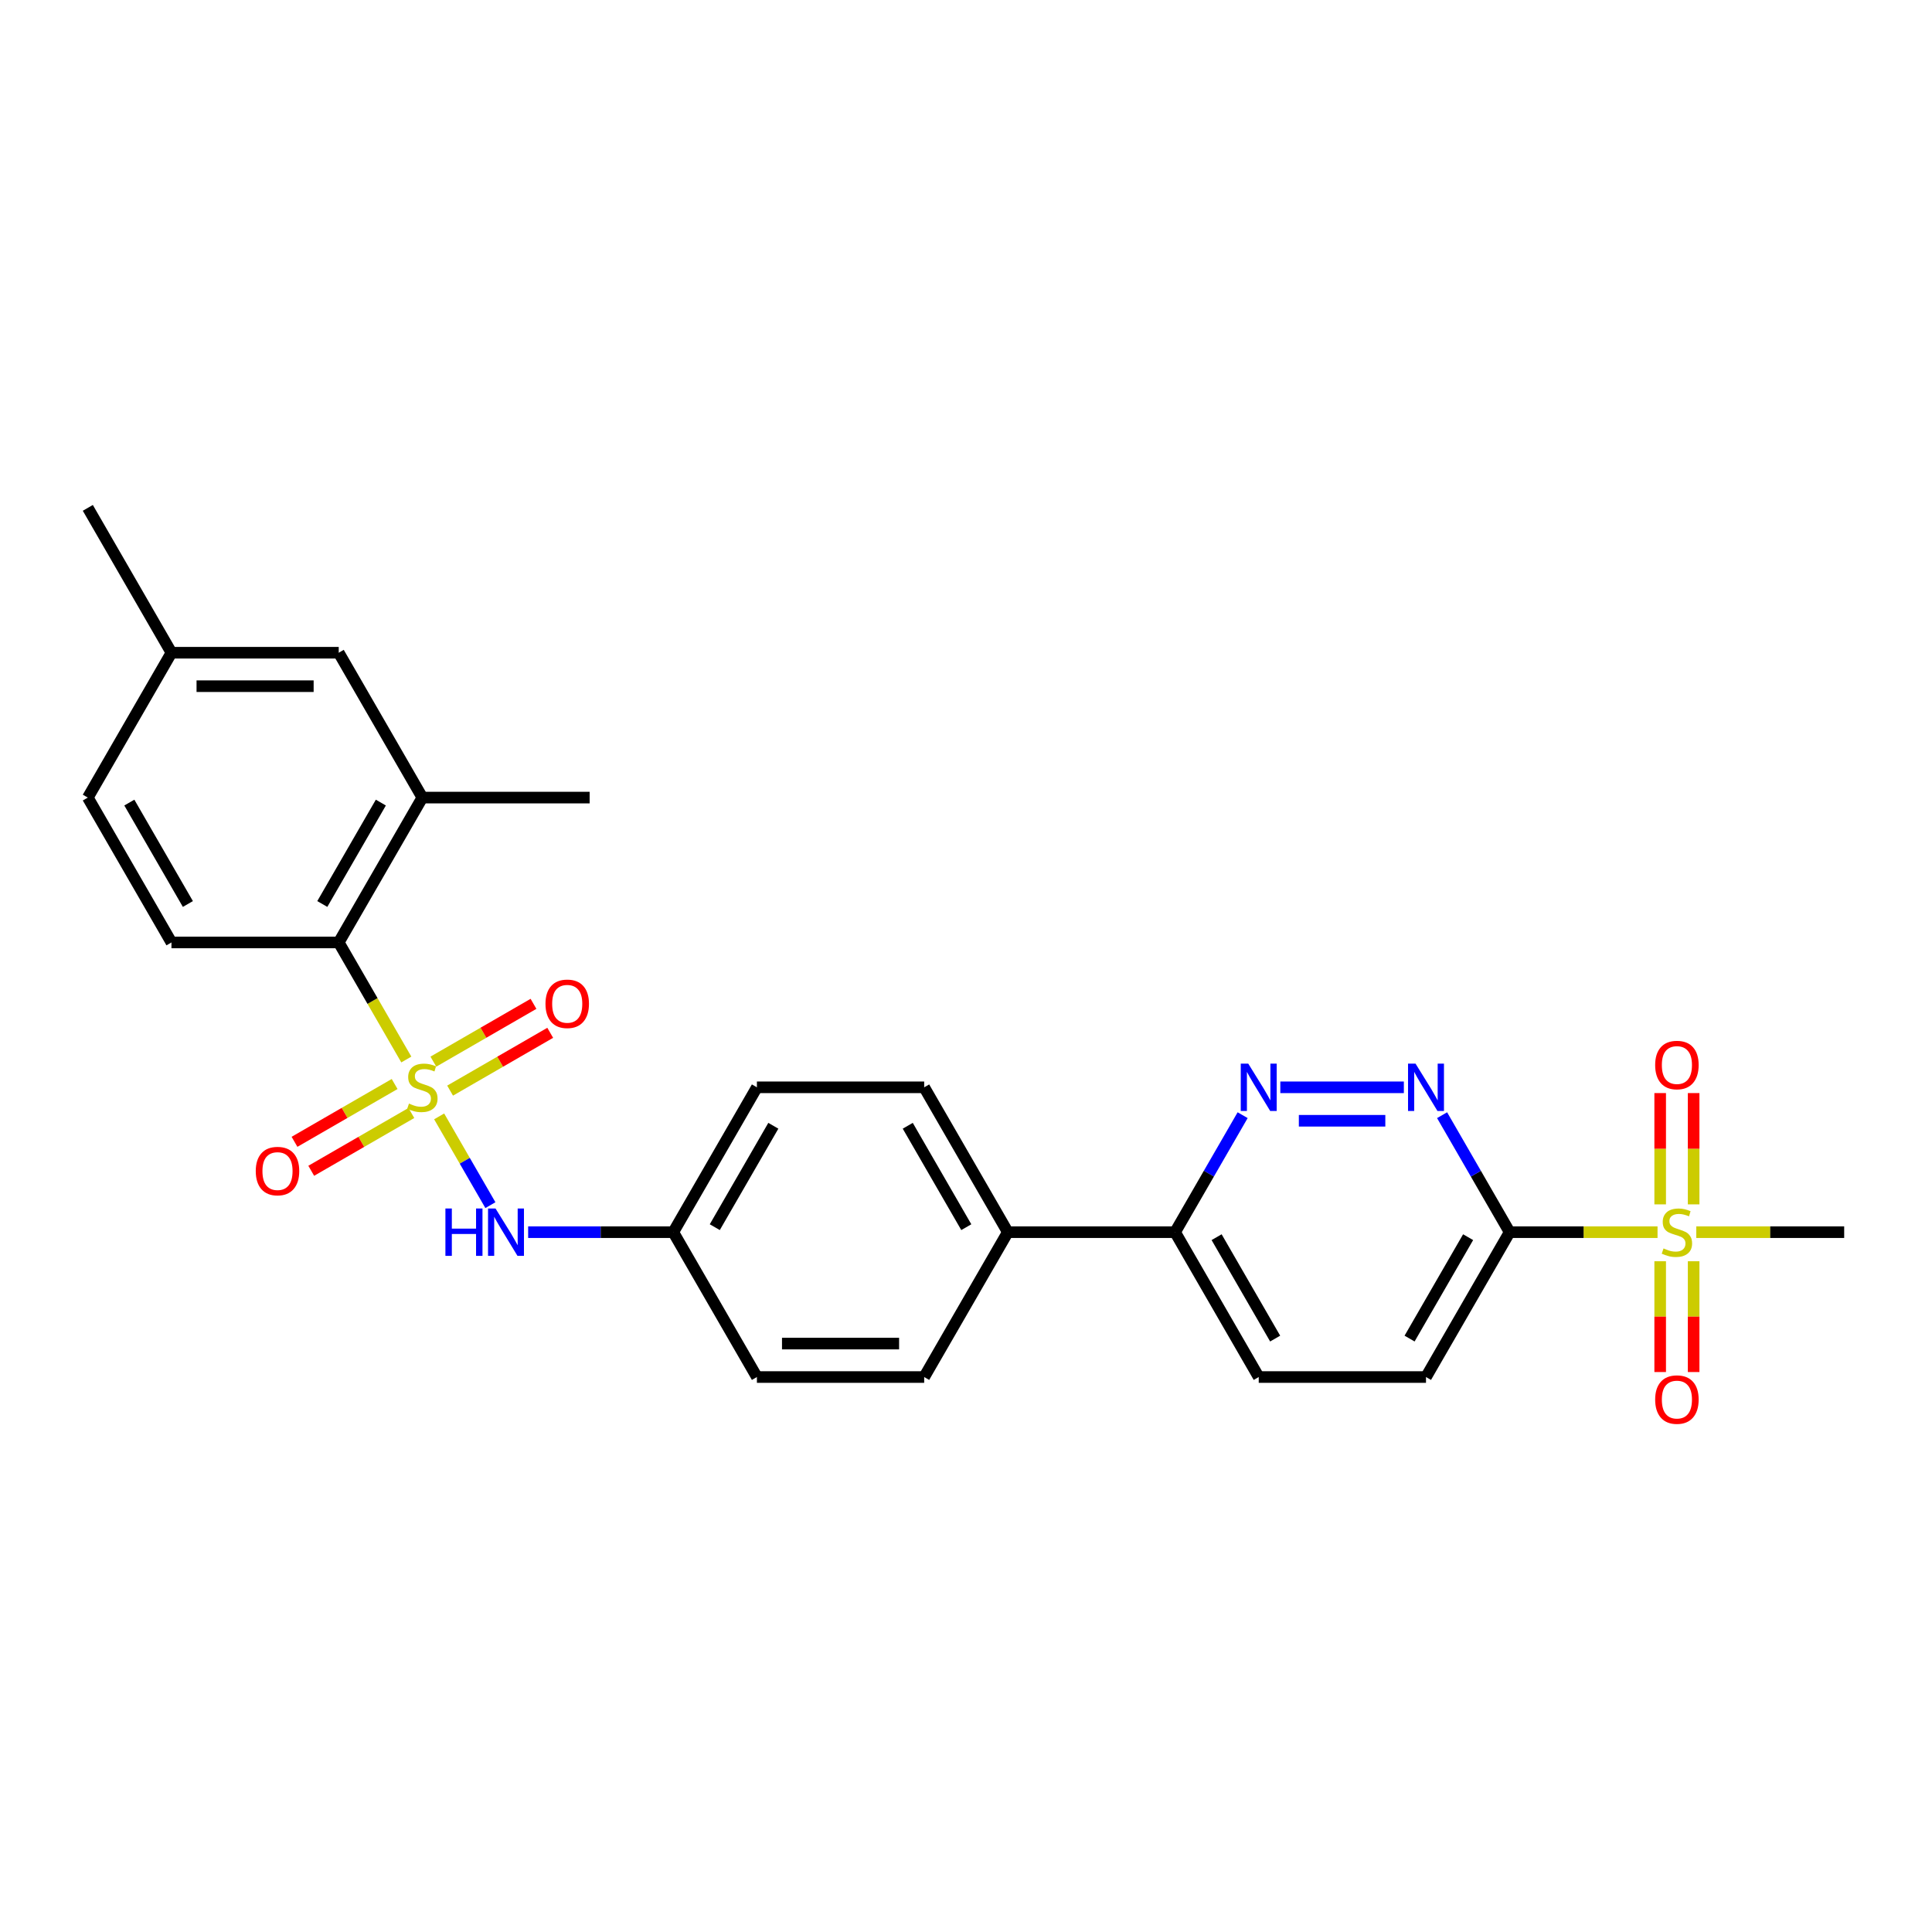 <?xml version='1.0' encoding='iso-8859-1'?>
<svg version='1.1' baseProfile='full'
              xmlns='http://www.w3.org/2000/svg'
                      xmlns:rdkit='http://www.rdkit.org/xml'
                      xmlns:xlink='http://www.w3.org/1999/xlink'
                  xml:space='preserve'
width='1000px' height='1000px' viewBox='0 0 1000 1000'>
<!-- END OF HEADER -->
<rect style='opacity:1.0;fill:#FFFFFF;stroke:none' width='1000' height='1000' x='0' y='0'> </rect>
<path class='bond-2' d='M 210.307,548.402 L 192.816,518.106' style='fill:none;fill-rule:evenodd;stroke:#CCCC00;stroke-width:6px;stroke-linecap:butt;stroke-linejoin:miter;stroke-opacity:1' />
<path class='bond-2' d='M 192.816,518.106 L 175.325,487.811' style='fill:none;fill-rule:evenodd;stroke:#000000;stroke-width:6px;stroke-linecap:butt;stroke-linejoin:miter;stroke-opacity:1' />
<path class='bond-4' d='M 227.302,577.839 L 240.565,600.81' style='fill:none;fill-rule:evenodd;stroke:#CCCC00;stroke-width:6px;stroke-linecap:butt;stroke-linejoin:miter;stroke-opacity:1' />
<path class='bond-4' d='M 240.565,600.81 L 253.828,623.782' style='fill:none;fill-rule:evenodd;stroke:#0000FF;stroke-width:6px;stroke-linecap:butt;stroke-linejoin:miter;stroke-opacity:1' />
<path class='bond-7' d='M 232.97,564.501 L 258.882,549.54' style='fill:none;fill-rule:evenodd;stroke:#CCCC00;stroke-width:6px;stroke-linecap:butt;stroke-linejoin:miter;stroke-opacity:1' />
<path class='bond-7' d='M 258.882,549.54 L 284.794,534.58' style='fill:none;fill-rule:evenodd;stroke:#FF0000;stroke-width:6px;stroke-linecap:butt;stroke-linejoin:miter;stroke-opacity:1' />
<path class='bond-7' d='M 224.312,549.505 L 250.224,534.544' style='fill:none;fill-rule:evenodd;stroke:#CCCC00;stroke-width:6px;stroke-linecap:butt;stroke-linejoin:miter;stroke-opacity:1' />
<path class='bond-7' d='M 250.224,534.544 L 276.136,519.584' style='fill:none;fill-rule:evenodd;stroke:#FF0000;stroke-width:6px;stroke-linecap:butt;stroke-linejoin:miter;stroke-opacity:1' />
<path class='bond-8' d='M 204.26,561.082 L 178.348,576.042' style='fill:none;fill-rule:evenodd;stroke:#CCCC00;stroke-width:6px;stroke-linecap:butt;stroke-linejoin:miter;stroke-opacity:1' />
<path class='bond-8' d='M 178.348,576.042 L 152.436,591.002' style='fill:none;fill-rule:evenodd;stroke:#FF0000;stroke-width:6px;stroke-linecap:butt;stroke-linejoin:miter;stroke-opacity:1' />
<path class='bond-8' d='M 212.918,576.078 L 187.006,591.038' style='fill:none;fill-rule:evenodd;stroke:#CCCC00;stroke-width:6px;stroke-linecap:butt;stroke-linejoin:miter;stroke-opacity:1' />
<path class='bond-8' d='M 187.006,591.038 L 161.094,605.998' style='fill:none;fill-rule:evenodd;stroke:#FF0000;stroke-width:6px;stroke-linecap:butt;stroke-linejoin:miter;stroke-opacity:1' />
<path class='bond-0' d='M 857.939,637.772 L 819.662,637.772' style='fill:none;fill-rule:evenodd;stroke:#CCCC00;stroke-width:6px;stroke-linecap:butt;stroke-linejoin:miter;stroke-opacity:1' />
<path class='bond-0' d='M 819.662,637.772 L 781.385,637.772' style='fill:none;fill-rule:evenodd;stroke:#000000;stroke-width:6px;stroke-linecap:butt;stroke-linejoin:miter;stroke-opacity:1' />
<path class='bond-11' d='M 876.623,623.382 L 876.623,594.579' style='fill:none;fill-rule:evenodd;stroke:#CCCC00;stroke-width:6px;stroke-linecap:butt;stroke-linejoin:miter;stroke-opacity:1' />
<path class='bond-11' d='M 876.623,594.579 L 876.623,565.776' style='fill:none;fill-rule:evenodd;stroke:#FF0000;stroke-width:6px;stroke-linecap:butt;stroke-linejoin:miter;stroke-opacity:1' />
<path class='bond-11' d='M 859.307,623.382 L 859.307,594.579' style='fill:none;fill-rule:evenodd;stroke:#CCCC00;stroke-width:6px;stroke-linecap:butt;stroke-linejoin:miter;stroke-opacity:1' />
<path class='bond-11' d='M 859.307,594.579 L 859.307,565.776' style='fill:none;fill-rule:evenodd;stroke:#FF0000;stroke-width:6px;stroke-linecap:butt;stroke-linejoin:miter;stroke-opacity:1' />
<path class='bond-12' d='M 859.307,652.819 L 859.307,681.492' style='fill:none;fill-rule:evenodd;stroke:#CCCC00;stroke-width:6px;stroke-linecap:butt;stroke-linejoin:miter;stroke-opacity:1' />
<path class='bond-12' d='M 859.307,681.492 L 859.307,710.165' style='fill:none;fill-rule:evenodd;stroke:#FF0000;stroke-width:6px;stroke-linecap:butt;stroke-linejoin:miter;stroke-opacity:1' />
<path class='bond-12' d='M 876.623,652.819 L 876.623,681.492' style='fill:none;fill-rule:evenodd;stroke:#CCCC00;stroke-width:6px;stroke-linecap:butt;stroke-linejoin:miter;stroke-opacity:1' />
<path class='bond-12' d='M 876.623,681.492 L 876.623,710.165' style='fill:none;fill-rule:evenodd;stroke:#FF0000;stroke-width:6px;stroke-linecap:butt;stroke-linejoin:miter;stroke-opacity:1' />
<path class='bond-20' d='M 877.991,637.772 L 916.268,637.772' style='fill:none;fill-rule:evenodd;stroke:#CCCC00;stroke-width:6px;stroke-linecap:butt;stroke-linejoin:miter;stroke-opacity:1' />
<path class='bond-20' d='M 916.268,637.772 L 954.545,637.772' style='fill:none;fill-rule:evenodd;stroke:#000000;stroke-width:6px;stroke-linecap:butt;stroke-linejoin:miter;stroke-opacity:1' />
<path class='bond-1' d='M 781.385,637.772 L 738.095,712.752' style='fill:none;fill-rule:evenodd;stroke:#000000;stroke-width:6px;stroke-linecap:butt;stroke-linejoin:miter;stroke-opacity:1' />
<path class='bond-1' d='M 759.896,640.361 L 729.593,692.847' style='fill:none;fill-rule:evenodd;stroke:#000000;stroke-width:6px;stroke-linecap:butt;stroke-linejoin:miter;stroke-opacity:1' />
<path class='bond-29' d='M 781.385,637.772 L 763.904,607.494' style='fill:none;fill-rule:evenodd;stroke:#000000;stroke-width:6px;stroke-linecap:butt;stroke-linejoin:miter;stroke-opacity:1' />
<path class='bond-29' d='M 763.904,607.494 L 746.423,577.215' style='fill:none;fill-rule:evenodd;stroke:#0000FF;stroke-width:6px;stroke-linecap:butt;stroke-linejoin:miter;stroke-opacity:1' />
<path class='bond-6' d='M 175.325,487.811 L 218.615,412.83' style='fill:none;fill-rule:evenodd;stroke:#000000;stroke-width:6px;stroke-linecap:butt;stroke-linejoin:miter;stroke-opacity:1' />
<path class='bond-6' d='M 166.822,467.906 L 197.125,415.419' style='fill:none;fill-rule:evenodd;stroke:#000000;stroke-width:6px;stroke-linecap:butt;stroke-linejoin:miter;stroke-opacity:1' />
<path class='bond-10' d='M 175.325,487.811 L 88.745,487.811' style='fill:none;fill-rule:evenodd;stroke:#000000;stroke-width:6px;stroke-linecap:butt;stroke-linejoin:miter;stroke-opacity:1' />
<path class='bond-3' d='M 726.632,562.791 L 662.692,562.791' style='fill:none;fill-rule:evenodd;stroke:#0000FF;stroke-width:6px;stroke-linecap:butt;stroke-linejoin:miter;stroke-opacity:1' />
<path class='bond-3' d='M 717.041,580.107 L 672.283,580.107' style='fill:none;fill-rule:evenodd;stroke:#0000FF;stroke-width:6px;stroke-linecap:butt;stroke-linejoin:miter;stroke-opacity:1' />
<path class='bond-17' d='M 273.368,637.772 L 310.926,637.772' style='fill:none;fill-rule:evenodd;stroke:#0000FF;stroke-width:6px;stroke-linecap:butt;stroke-linejoin:miter;stroke-opacity:1' />
<path class='bond-17' d='M 310.926,637.772 L 348.485,637.772' style='fill:none;fill-rule:evenodd;stroke:#000000;stroke-width:6px;stroke-linecap:butt;stroke-linejoin:miter;stroke-opacity:1' />
<path class='bond-5' d='M 643.187,577.215 L 625.706,607.494' style='fill:none;fill-rule:evenodd;stroke:#0000FF;stroke-width:6px;stroke-linecap:butt;stroke-linejoin:miter;stroke-opacity:1' />
<path class='bond-5' d='M 625.706,607.494 L 608.225,637.772' style='fill:none;fill-rule:evenodd;stroke:#000000;stroke-width:6px;stroke-linecap:butt;stroke-linejoin:miter;stroke-opacity:1' />
<path class='bond-15' d='M 218.615,412.83 L 175.325,337.85' style='fill:none;fill-rule:evenodd;stroke:#000000;stroke-width:6px;stroke-linecap:butt;stroke-linejoin:miter;stroke-opacity:1' />
<path class='bond-25' d='M 218.615,412.83 L 305.195,412.83' style='fill:none;fill-rule:evenodd;stroke:#000000;stroke-width:6px;stroke-linecap:butt;stroke-linejoin:miter;stroke-opacity:1' />
<path class='bond-9' d='M 608.225,637.772 L 521.645,637.772' style='fill:none;fill-rule:evenodd;stroke:#000000;stroke-width:6px;stroke-linecap:butt;stroke-linejoin:miter;stroke-opacity:1' />
<path class='bond-16' d='M 608.225,637.772 L 651.515,712.752' style='fill:none;fill-rule:evenodd;stroke:#000000;stroke-width:6px;stroke-linecap:butt;stroke-linejoin:miter;stroke-opacity:1' />
<path class='bond-16' d='M 629.715,640.361 L 660.018,692.847' style='fill:none;fill-rule:evenodd;stroke:#000000;stroke-width:6px;stroke-linecap:butt;stroke-linejoin:miter;stroke-opacity:1' />
<path class='bond-21' d='M 88.745,487.811 L 45.455,412.83' style='fill:none;fill-rule:evenodd;stroke:#000000;stroke-width:6px;stroke-linecap:butt;stroke-linejoin:miter;stroke-opacity:1' />
<path class='bond-21' d='M 97.247,467.906 L 66.944,415.419' style='fill:none;fill-rule:evenodd;stroke:#000000;stroke-width:6px;stroke-linecap:butt;stroke-linejoin:miter;stroke-opacity:1' />
<path class='bond-13' d='M 738.095,712.752 L 651.515,712.752' style='fill:none;fill-rule:evenodd;stroke:#000000;stroke-width:6px;stroke-linecap:butt;stroke-linejoin:miter;stroke-opacity:1' />
<path class='bond-14' d='M 521.645,637.772 L 478.355,562.791' style='fill:none;fill-rule:evenodd;stroke:#000000;stroke-width:6px;stroke-linecap:butt;stroke-linejoin:miter;stroke-opacity:1' />
<path class='bond-14' d='M 500.155,635.183 L 469.852,582.696' style='fill:none;fill-rule:evenodd;stroke:#000000;stroke-width:6px;stroke-linecap:butt;stroke-linejoin:miter;stroke-opacity:1' />
<path class='bond-27' d='M 521.645,637.772 L 478.355,712.752' style='fill:none;fill-rule:evenodd;stroke:#000000;stroke-width:6px;stroke-linecap:butt;stroke-linejoin:miter;stroke-opacity:1' />
<path class='bond-28' d='M 175.325,337.85 L 88.745,337.85' style='fill:none;fill-rule:evenodd;stroke:#000000;stroke-width:6px;stroke-linecap:butt;stroke-linejoin:miter;stroke-opacity:1' />
<path class='bond-28' d='M 162.338,355.166 L 101.732,355.166' style='fill:none;fill-rule:evenodd;stroke:#000000;stroke-width:6px;stroke-linecap:butt;stroke-linejoin:miter;stroke-opacity:1' />
<path class='bond-23' d='M 348.485,637.772 L 391.775,712.752' style='fill:none;fill-rule:evenodd;stroke:#000000;stroke-width:6px;stroke-linecap:butt;stroke-linejoin:miter;stroke-opacity:1' />
<path class='bond-24' d='M 348.485,637.772 L 391.775,562.791' style='fill:none;fill-rule:evenodd;stroke:#000000;stroke-width:6px;stroke-linecap:butt;stroke-linejoin:miter;stroke-opacity:1' />
<path class='bond-24' d='M 369.974,635.183 L 400.277,582.696' style='fill:none;fill-rule:evenodd;stroke:#000000;stroke-width:6px;stroke-linecap:butt;stroke-linejoin:miter;stroke-opacity:1' />
<path class='bond-18' d='M 478.355,712.752 L 391.775,712.752' style='fill:none;fill-rule:evenodd;stroke:#000000;stroke-width:6px;stroke-linecap:butt;stroke-linejoin:miter;stroke-opacity:1' />
<path class='bond-18' d='M 465.368,695.436 L 404.762,695.436' style='fill:none;fill-rule:evenodd;stroke:#000000;stroke-width:6px;stroke-linecap:butt;stroke-linejoin:miter;stroke-opacity:1' />
<path class='bond-19' d='M 478.355,562.791 L 391.775,562.791' style='fill:none;fill-rule:evenodd;stroke:#000000;stroke-width:6px;stroke-linecap:butt;stroke-linejoin:miter;stroke-opacity:1' />
<path class='bond-22' d='M 45.455,412.83 L 88.745,337.85' style='fill:none;fill-rule:evenodd;stroke:#000000;stroke-width:6px;stroke-linecap:butt;stroke-linejoin:miter;stroke-opacity:1' />
<path class='bond-26' d='M 88.745,337.85 L 45.455,262.869' style='fill:none;fill-rule:evenodd;stroke:#000000;stroke-width:6px;stroke-linecap:butt;stroke-linejoin:miter;stroke-opacity:1' />
<path  class='atom-0' d='M 211.688 571.207
Q 211.965 571.311, 213.108 571.796
Q 214.251 572.28, 215.498 572.592
Q 216.779 572.869, 218.026 572.869
Q 220.346 572.869, 221.697 571.761
Q 223.048 570.618, 223.048 568.644
Q 223.048 567.293, 222.355 566.462
Q 221.697 565.631, 220.658 565.181
Q 219.619 564.731, 217.887 564.211
Q 215.706 563.553, 214.39 562.93
Q 213.108 562.306, 212.173 560.99
Q 211.273 559.674, 211.273 557.458
Q 211.273 554.376, 213.351 552.471
Q 215.463 550.566, 219.619 550.566
Q 222.459 550.566, 225.68 551.917
L 224.883 554.583
Q 221.939 553.371, 219.723 553.371
Q 217.333 553.371, 216.017 554.376
Q 214.701 555.345, 214.736 557.042
Q 214.736 558.358, 215.394 559.155
Q 216.087 559.951, 217.056 560.402
Q 218.061 560.852, 219.723 561.371
Q 221.939 562.064, 223.255 562.757
Q 224.571 563.449, 225.506 564.869
Q 226.476 566.254, 226.476 568.644
Q 226.476 572.038, 224.19 573.873
Q 221.939 575.674, 218.165 575.674
Q 215.983 575.674, 214.32 575.189
Q 212.693 574.739, 210.753 573.943
L 211.688 571.207
' fill='#CCCC00'/>
<path  class='atom-1' d='M 861.039 646.187
Q 861.316 646.291, 862.459 646.776
Q 863.602 647.261, 864.848 647.573
Q 866.13 647.85, 867.377 647.85
Q 869.697 647.85, 871.048 646.741
Q 872.398 645.599, 872.398 643.625
Q 872.398 642.274, 871.706 641.443
Q 871.048 640.612, 870.009 640.161
Q 868.97 639.711, 867.238 639.192
Q 865.056 638.534, 863.74 637.91
Q 862.459 637.287, 861.524 635.971
Q 860.623 634.655, 860.623 632.438
Q 860.623 629.356, 862.701 627.451
Q 864.814 625.547, 868.97 625.547
Q 871.81 625.547, 875.03 626.897
L 874.234 629.564
Q 871.29 628.352, 869.074 628.352
Q 866.684 628.352, 865.368 629.356
Q 864.052 630.326, 864.087 632.023
Q 864.087 633.339, 864.745 634.135
Q 865.437 634.932, 866.407 635.382
Q 867.411 635.832, 869.074 636.352
Q 871.29 637.044, 872.606 637.737
Q 873.922 638.43, 874.857 639.85
Q 875.827 641.235, 875.827 643.625
Q 875.827 647.018, 873.541 648.854
Q 871.29 650.655, 867.515 650.655
Q 865.333 650.655, 863.671 650.17
Q 862.043 649.72, 860.104 648.923
L 861.039 646.187
' fill='#CCCC00'/>
<path  class='atom-4' d='M 732.675 550.531
L 740.71 563.518
Q 741.506 564.8, 742.788 567.12
Q 744.069 569.441, 744.139 569.579
L 744.139 550.531
L 747.394 550.531
L 747.394 575.051
L 744.035 575.051
L 735.411 560.852
Q 734.407 559.189, 733.333 557.285
Q 732.294 555.38, 731.983 554.791
L 731.983 575.051
L 728.797 575.051
L 728.797 550.531
L 732.675 550.531
' fill='#0000FF'/>
<path  class='atom-5' d='M 230.545 625.512
L 233.87 625.512
L 233.87 635.936
L 246.407 635.936
L 246.407 625.512
L 249.732 625.512
L 249.732 650.031
L 246.407 650.031
L 246.407 638.707
L 233.87 638.707
L 233.87 650.031
L 230.545 650.031
L 230.545 625.512
' fill='#0000FF'/>
<path  class='atom-5' d='M 256.485 625.512
L 264.519 638.499
Q 265.316 639.78, 266.597 642.101
Q 267.879 644.421, 267.948 644.56
L 267.948 625.512
L 271.203 625.512
L 271.203 650.031
L 267.844 650.031
L 259.221 635.832
Q 258.216 634.17, 257.143 632.265
Q 256.104 630.36, 255.792 629.772
L 255.792 650.031
L 252.606 650.031
L 252.606 625.512
L 256.485 625.512
' fill='#0000FF'/>
<path  class='atom-6' d='M 646.095 550.531
L 654.13 563.518
Q 654.926 564.8, 656.208 567.12
Q 657.489 569.441, 657.558 569.579
L 657.558 550.531
L 660.814 550.531
L 660.814 575.051
L 657.455 575.051
L 648.831 560.852
Q 647.827 559.189, 646.753 557.285
Q 645.714 555.38, 645.403 554.791
L 645.403 575.051
L 642.216 575.051
L 642.216 550.531
L 646.095 550.531
' fill='#0000FF'/>
<path  class='atom-8' d='M 282.34 519.57
Q 282.34 513.683, 285.249 510.393
Q 288.158 507.103, 293.595 507.103
Q 299.033 507.103, 301.942 510.393
Q 304.851 513.683, 304.851 519.57
Q 304.851 525.527, 301.907 528.921
Q 298.963 532.28, 293.595 532.28
Q 288.193 532.28, 285.249 528.921
Q 282.34 525.562, 282.34 519.57
M 293.595 529.51
Q 297.336 529.51, 299.344 527.016
Q 301.387 524.488, 301.387 519.57
Q 301.387 514.757, 299.344 512.332
Q 297.336 509.873, 293.595 509.873
Q 289.855 509.873, 287.812 512.298
Q 285.803 514.722, 285.803 519.57
Q 285.803 524.523, 287.812 527.016
Q 289.855 529.51, 293.595 529.51
' fill='#FF0000'/>
<path  class='atom-9' d='M 132.379 606.15
Q 132.379 600.263, 135.288 596.973
Q 138.197 593.683, 143.634 593.683
Q 149.071 593.683, 151.98 596.973
Q 154.89 600.263, 154.89 606.15
Q 154.89 612.107, 151.946 615.501
Q 149.002 618.86, 143.634 618.86
Q 138.232 618.86, 135.288 615.501
Q 132.379 612.142, 132.379 606.15
M 143.634 616.09
Q 147.374 616.09, 149.383 613.596
Q 151.426 611.068, 151.426 606.15
Q 151.426 601.337, 149.383 598.912
Q 147.374 596.454, 143.634 596.454
Q 139.894 596.454, 137.851 598.878
Q 135.842 601.302, 135.842 606.15
Q 135.842 611.103, 137.851 613.596
Q 139.894 616.09, 143.634 616.09
' fill='#FF0000'/>
<path  class='atom-12' d='M 856.71 551.261
Q 856.71 545.373, 859.619 542.083
Q 862.528 538.793, 867.965 538.793
Q 873.403 538.793, 876.312 542.083
Q 879.221 545.373, 879.221 551.261
Q 879.221 557.218, 876.277 560.612
Q 873.333 563.971, 867.965 563.971
Q 862.563 563.971, 859.619 560.612
Q 856.71 557.252, 856.71 551.261
M 867.965 561.2
Q 871.706 561.2, 873.714 558.707
Q 875.758 556.179, 875.758 551.261
Q 875.758 546.447, 873.714 544.023
Q 871.706 541.564, 867.965 541.564
Q 864.225 541.564, 862.182 543.988
Q 860.173 546.412, 860.173 551.261
Q 860.173 556.213, 862.182 558.707
Q 864.225 561.2, 867.965 561.2
' fill='#FF0000'/>
<path  class='atom-13' d='M 856.71 724.421
Q 856.71 718.534, 859.619 715.244
Q 862.528 711.954, 867.965 711.954
Q 873.403 711.954, 876.312 715.244
Q 879.221 718.534, 879.221 724.421
Q 879.221 730.378, 876.277 733.772
Q 873.333 737.131, 867.965 737.131
Q 862.563 737.131, 859.619 733.772
Q 856.71 730.412, 856.71 724.421
M 867.965 734.36
Q 871.706 734.36, 873.714 731.867
Q 875.758 729.339, 875.758 724.421
Q 875.758 719.607, 873.714 717.183
Q 871.706 714.724, 867.965 714.724
Q 864.225 714.724, 862.182 717.148
Q 860.173 719.573, 860.173 724.421
Q 860.173 729.373, 862.182 731.867
Q 864.225 734.36, 867.965 734.36
' fill='#FF0000'/>
</svg>
